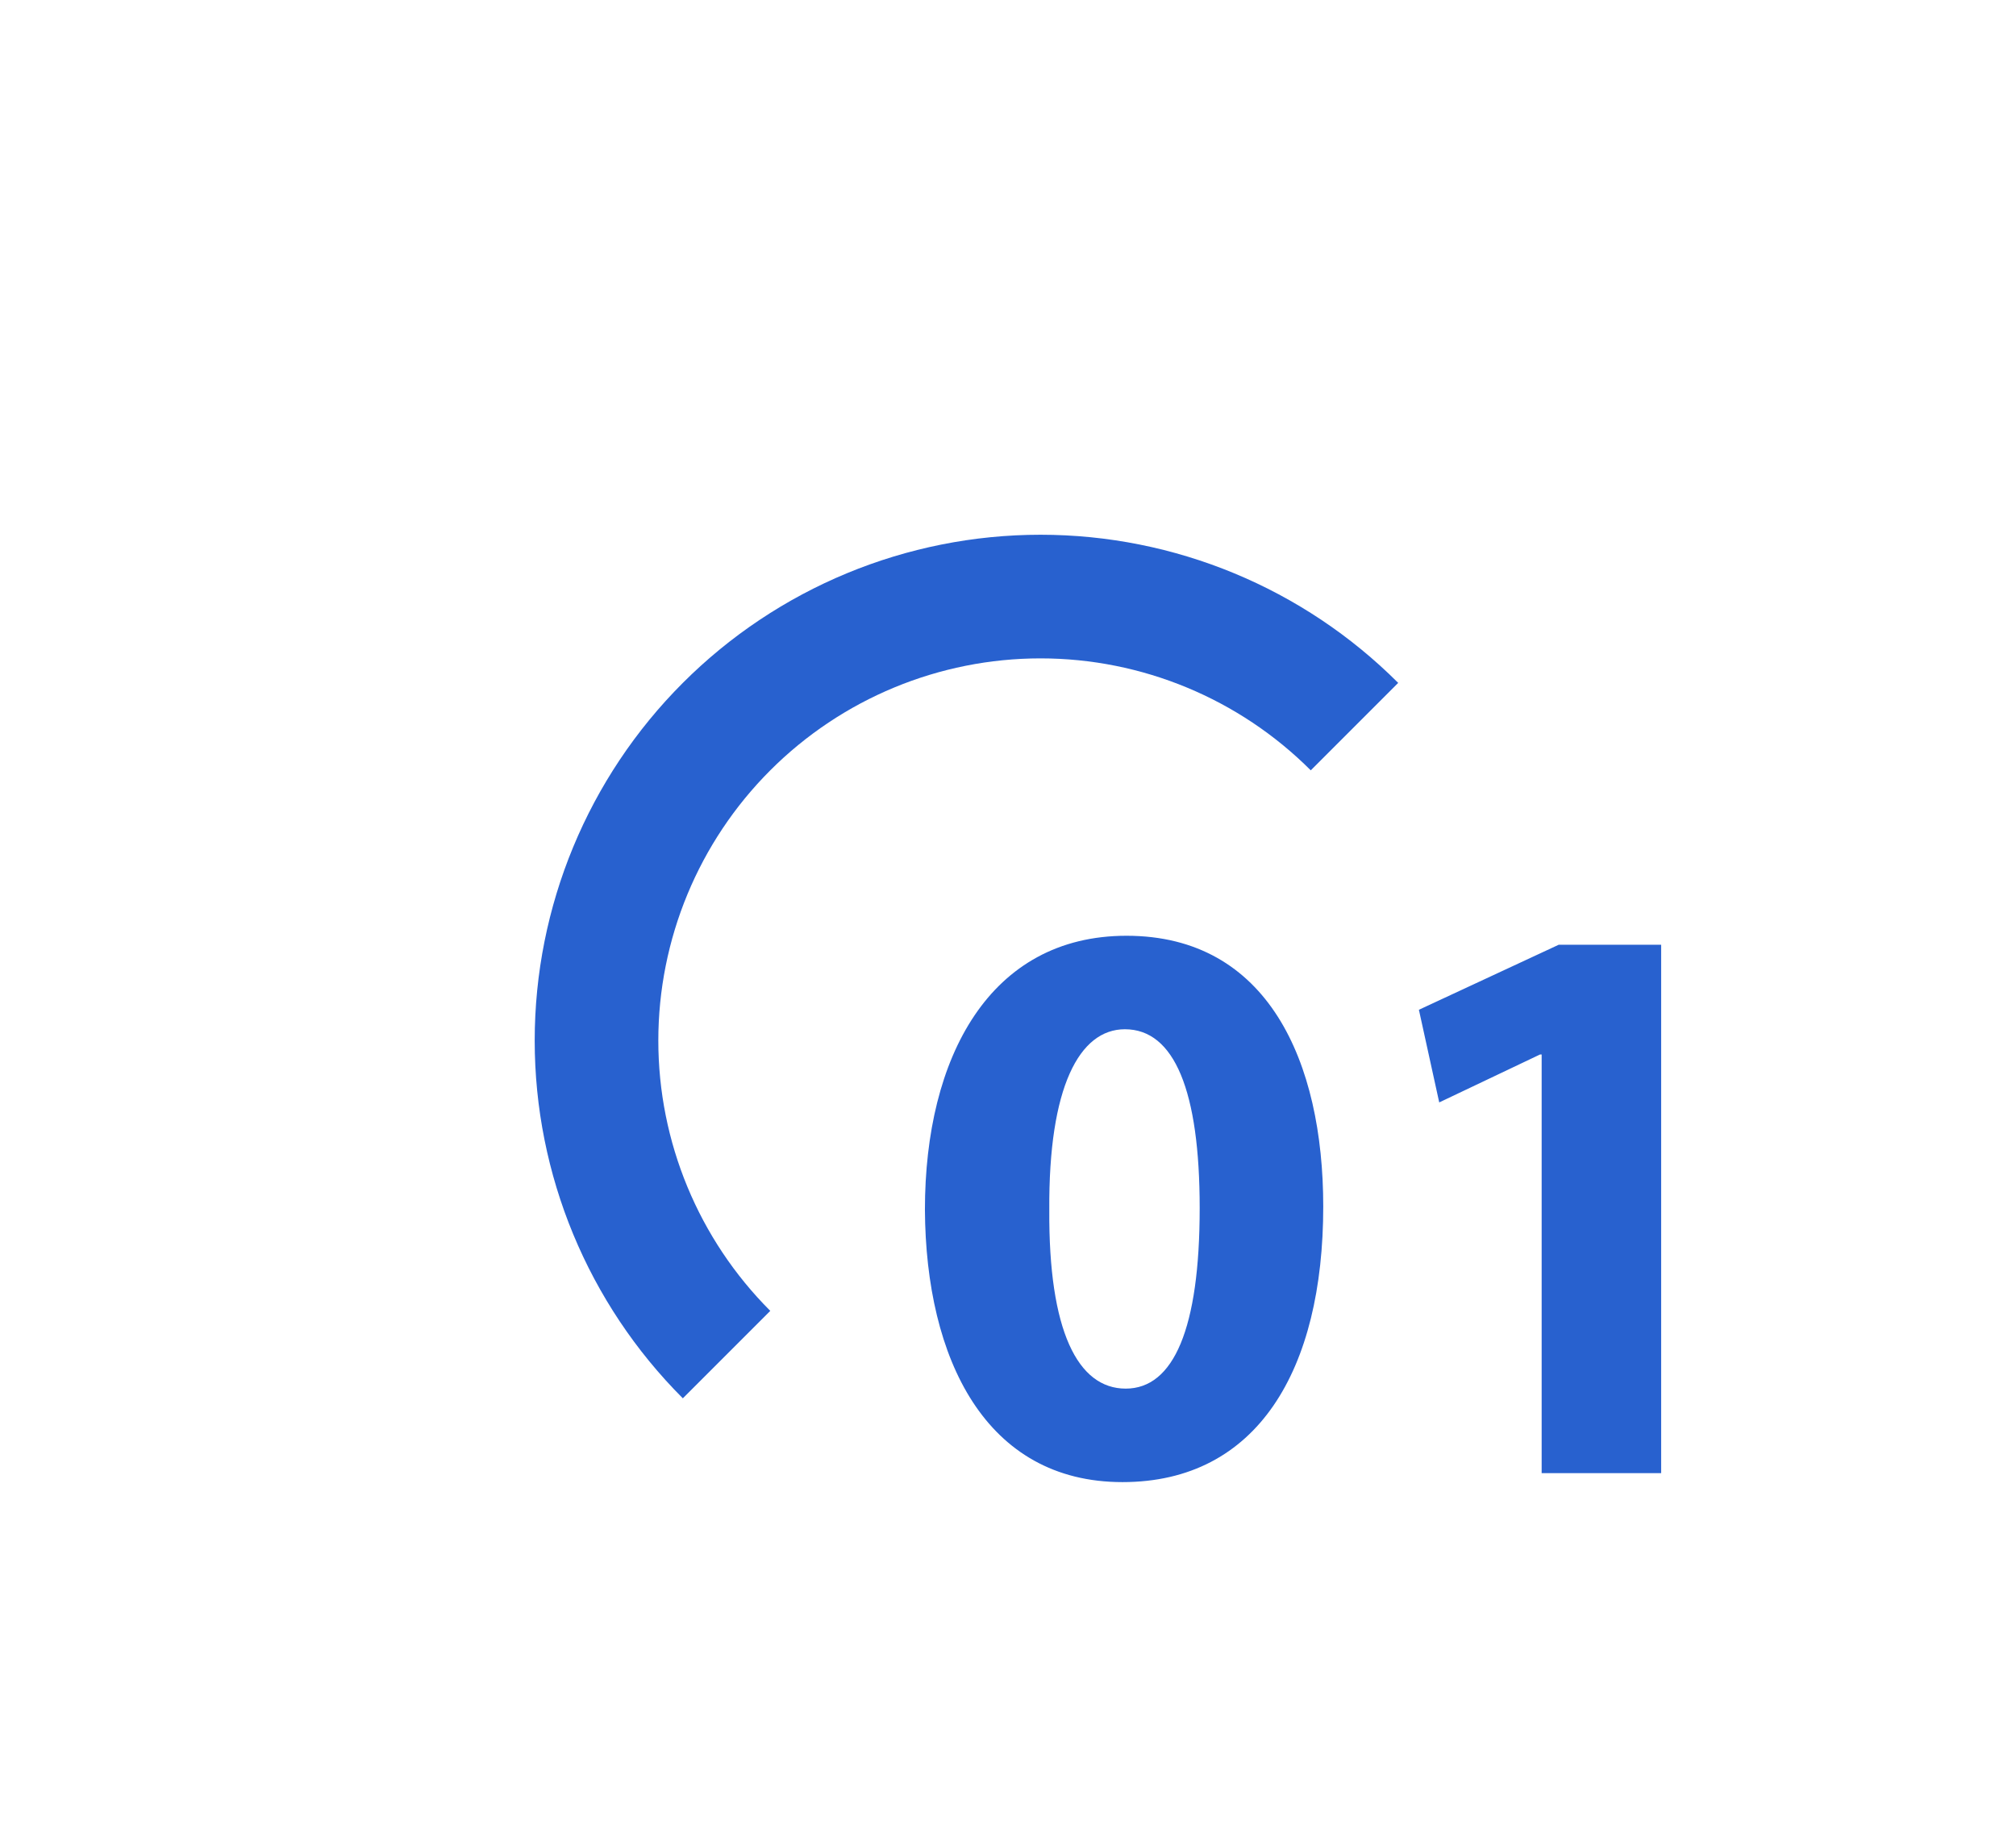 <?xml version="1.0" encoding="UTF-8"?> <svg xmlns="http://www.w3.org/2000/svg" width="62" height="56" viewBox="0 0 62 56" fill="none"> <g filter="url(#filter0_d)"> <path d="M34.645 18.776C30.445 18.776 28.445 22.502 28.445 27.201C28.47 31.802 30.32 35.577 34.52 35.577C38.67 35.577 40.695 32.127 40.695 27.102C40.695 22.651 38.995 18.776 34.645 18.776ZM34.595 21.651C36.12 21.651 36.895 23.552 36.895 27.151C36.895 30.852 36.095 32.702 34.62 32.702C33.145 32.702 32.245 30.927 32.27 27.201C32.245 23.427 33.195 21.651 34.595 21.651ZM47.412 35.301H51.087V19.052H47.937L43.637 21.052L44.262 23.901L47.362 22.427H47.412V35.301Z" fill="#2861CF"></path> <path d="M43 11C40.083 8.083 36.126 6.444 32 6.444C27.874 6.444 23.917 8.083 21 11C18.083 13.917 16.444 17.874 16.444 22C16.444 26.126 18.083 30.083 21 33L23.689 30.311C21.485 28.107 20.246 25.117 20.246 22C20.246 18.883 21.485 15.893 23.689 13.689C25.893 11.485 28.883 10.246 32 10.246C35.117 10.246 38.107 11.485 40.311 13.689L43 11Z" fill="#2861CF"></path> </g> <defs> <filter id="filter0_d" x="0" y="0" width="61.087" height="55.577" filterUnits="userSpaceOnUse" color-interpolation-filters="sRGB"> <feFlood flood-opacity="0" result="BackgroundImageFix"></feFlood> <feColorMatrix in="SourceAlpha" type="matrix" values="0 0 0 0 0 0 0 0 0 0 0 0 0 0 0 0 0 0 127 0"></feColorMatrix> <feOffset dy="10"></feOffset> <feGaussianBlur stdDeviation="5"></feGaussianBlur> <feColorMatrix type="matrix" values="0 0 0 0 0.157 0 0 0 0 0.38 0 0 0 0 0.812 0 0 0 0.15 0"></feColorMatrix> <feBlend mode="normal" in2="BackgroundImageFix" result="effect1_dropShadow"></feBlend> <feBlend mode="normal" in="SourceGraphic" in2="effect1_dropShadow" result="shape"></feBlend> </filter> </defs> </svg> 